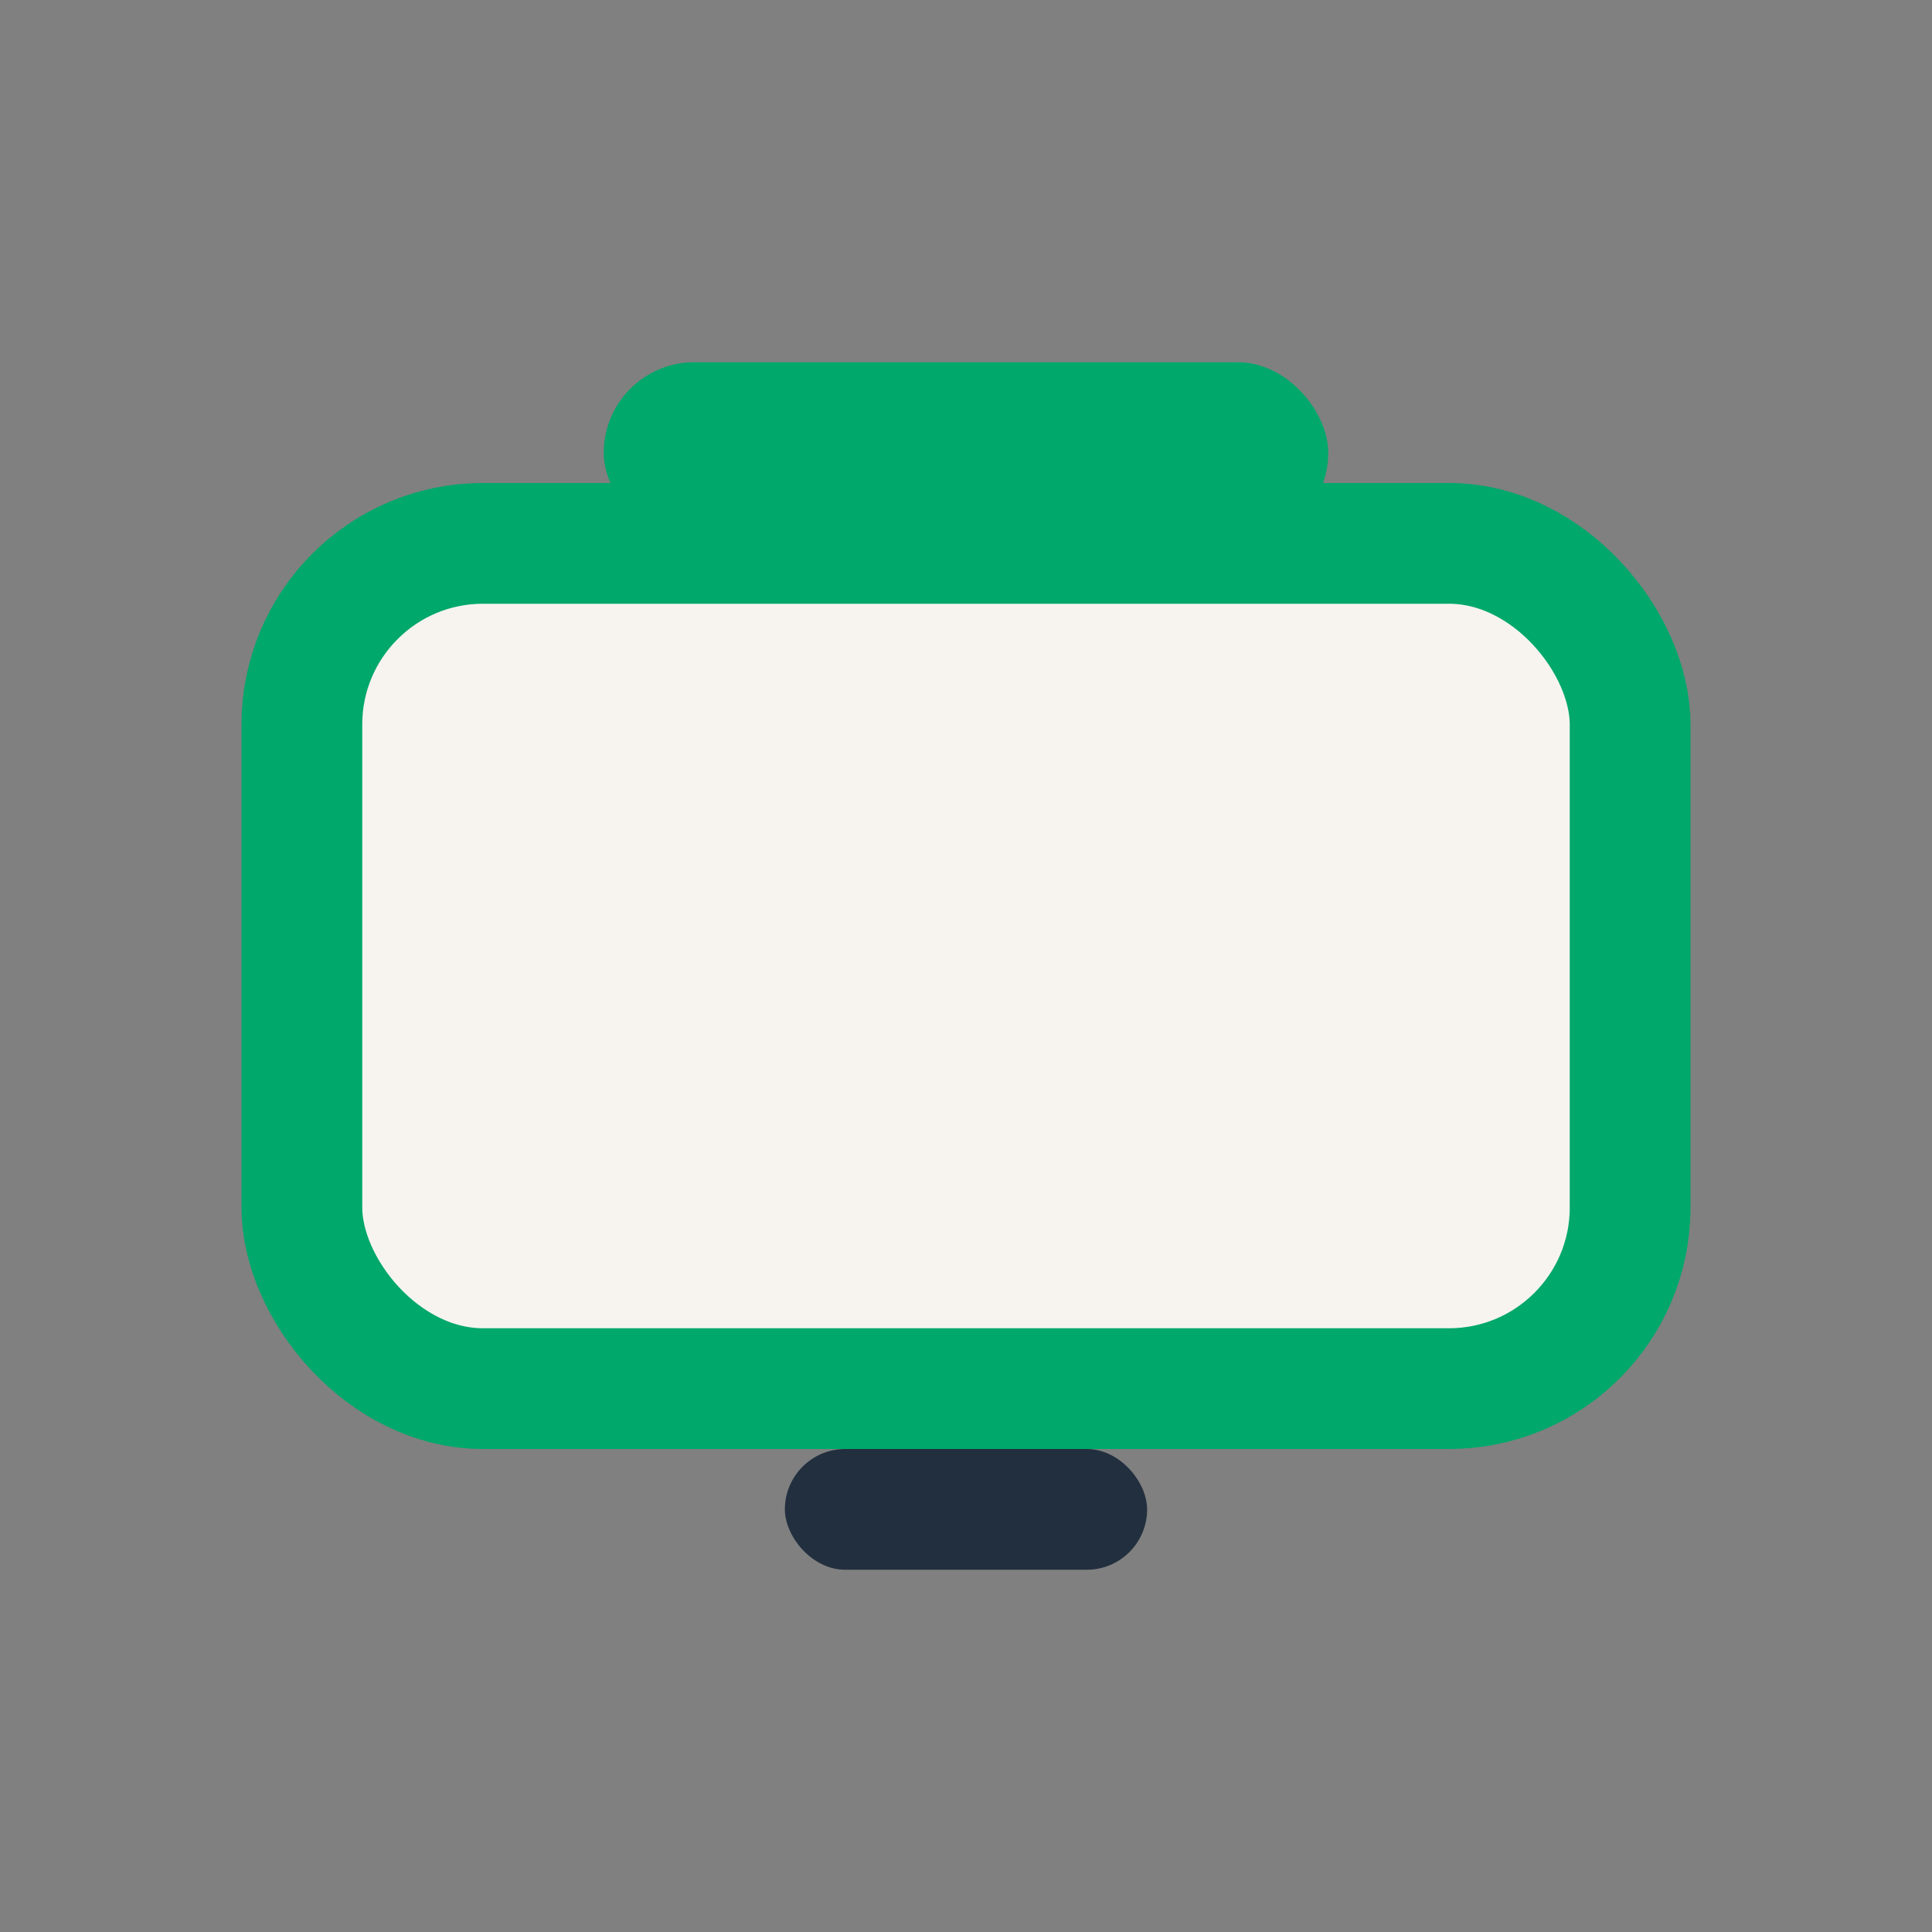 <?xml version="1.0" encoding="UTF-8"?>
<svg xmlns="http://www.w3.org/2000/svg" width="32" height="32" viewBox="0 0 32 32"><rect x="0" y="0" width="32" height="32" fill="#808080" stroke="none"/><rect x="5" y="9" width="22" height="14" rx="3" fill="#F7F4EF" stroke="#00A86B" stroke-width="2"/><rect x="13" y="24" width="6" height="2" rx="1" fill="#222F3E"/><rect x="10" y="6" width="12" height="3" rx="1.5" fill="#00A86B"/></svg>